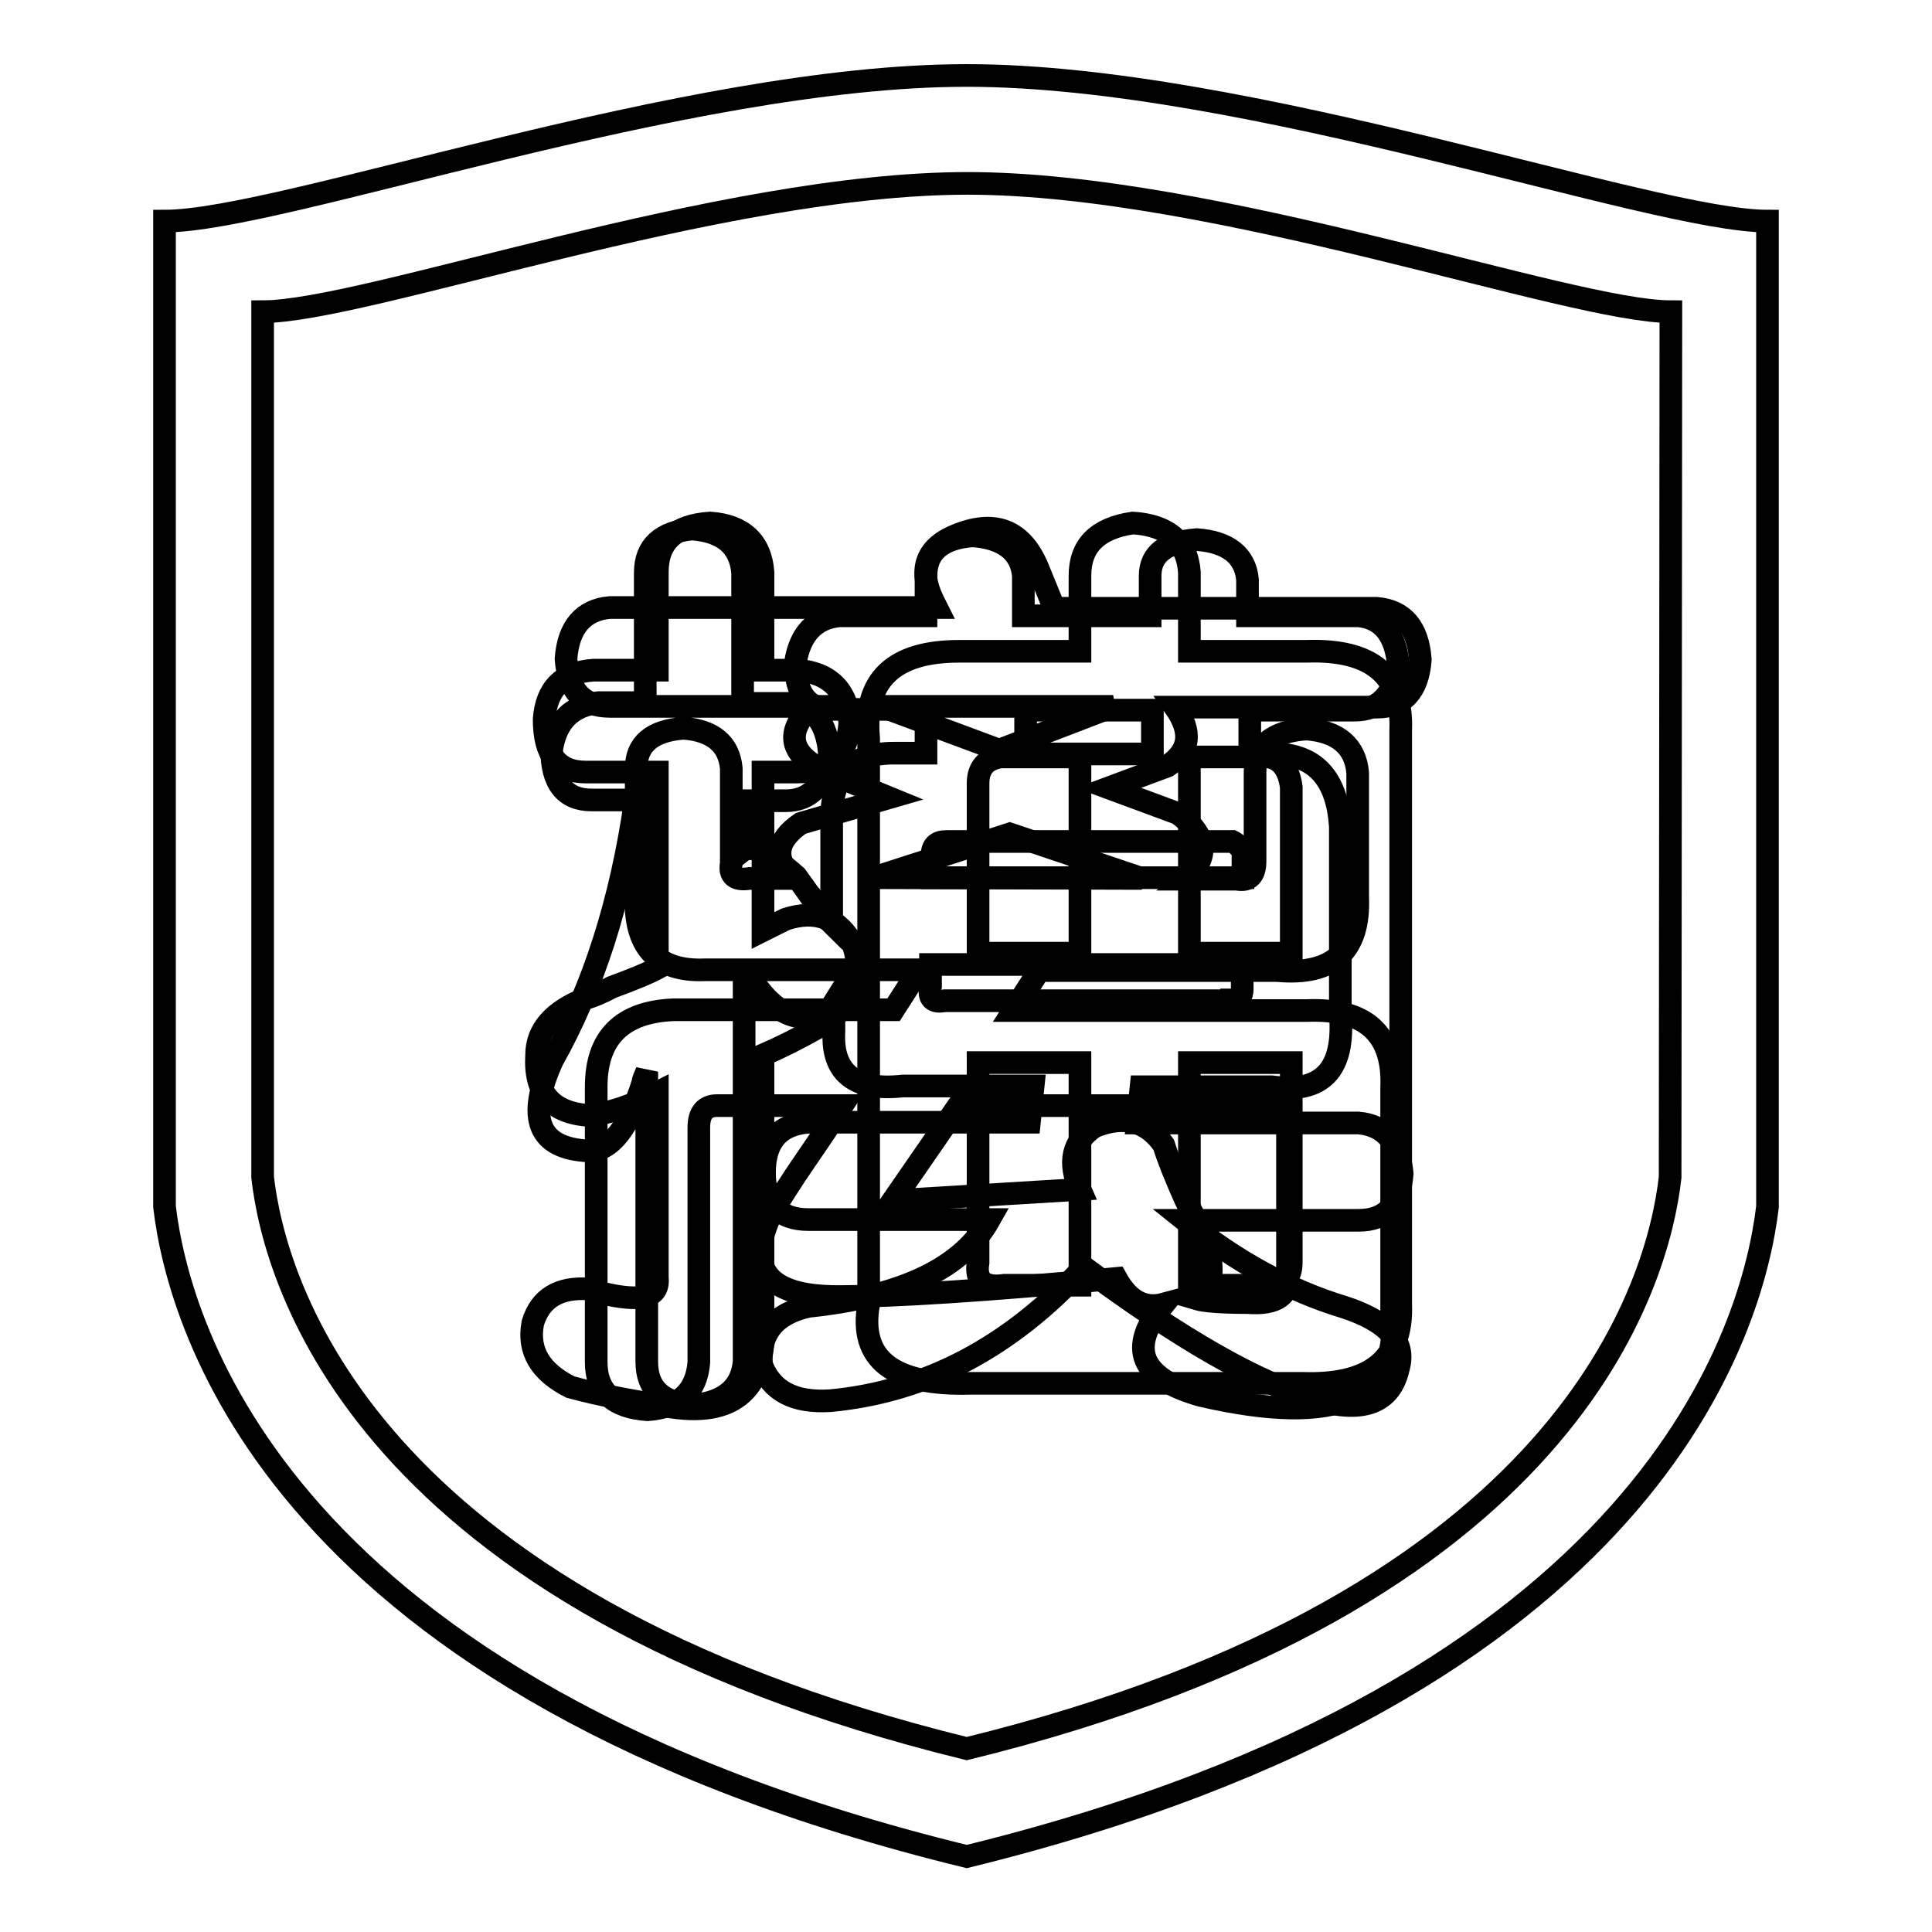 <?xml version="1.0" encoding="utf-8"?>
<!-- Svg Vector Icons : http://www.onlinewebfonts.com/icon -->
<!DOCTYPE svg PUBLIC "-//W3C//DTD SVG 1.1//EN" "http://www.w3.org/Graphics/SVG/1.1/DTD/svg11.dtd">
<svg version="1.1" xmlns="http://www.w3.org/2000/svg" xmlns:xlink="http://www.w3.org/1999/xlink" x="0px" y="0px" viewBox="0 0 256 256" enable-background="new 0 0 256 256" xml:space="preserve">
<g><g><path stroke-width="3" fill-opacity="0" stroke="#000000"  d="M128.1,10C90.7,10,37.3,29.3,21.8,29.3v130.6c1.9,16,15.3,63.9,106.3,86.1c90.9-22.3,104.2-70.1,106.1-86.1V29.3C218.9,29.3,165.4,10,128.1,10L128.1,10L128.1,10z M221.3,156c-1.6,14.1-13.3,56.1-93.2,75.7C48.2,212.1,36.4,170,34.8,156V41.3c13.6,0,60.5-17,93.4-17c32.8,0,79.8,17,93.2,17L221.3,156L221.3,156L221.3,156z"/><path stroke-width="3" fill-opacity="0" stroke="#000000"  d="M124.1,80.5l-0.5-1c-2-4.2-0.8-7.1,3.4-8.7c5.2-2,8.7-0.3,10.7,4.9l2,4.9h42.7c3.6,0.3,5.5,2.6,5.8,6.8c-0.3,4.2-2.3,6.3-5.8,6.3h-26.7c2.3,3.3,2,5.8-1,7.8l-7.8,2.9l9.2,3.4c3.9,2.9,4.2,5.8,1,8.7h6.8c1.6,0.3,2.4-0.5,2.4-2.4v-11.7c0-3.6,2.3-5.5,6.8-5.8c4.2,0.3,6.5,2.3,6.8,5.8v16.5c0.3,7.1-3.3,10.4-10.7,9.7h-31.5l-3.4,5.3h38.9c7.8-0.3,11.5,3.1,11.2,10.2v29.6c1.3,11.7-7.1,15.4-25.3,11.2c-8.1-2.3-9.7-6.3-4.9-12.1c-2.6,0.7-4.7-0.5-6.3-3.4c-17.2,1.6-29.5,2.4-36.9,2.4c-9.4,0-12.3-3.7-8.7-11.2c1-1.6,2.4-3.9,4.4-6.8s3.6-5.3,4.9-7.3H95c-1.6,0-2.4,1-2.4,2.9v31.1c-0.3,3.9-2.6,6-6.8,6.3c-4.5-0.3-6.8-2.4-6.8-6.3v-36.5c0-6.5,3.4-9.9,10.2-10.2h29.2l3.4-5.3H93.5c-6.5,0.3-9.6-3.1-9.2-10.2v-16.5c0-3.2,2.1-5,6.3-5.3c3.9,0.3,6,2.1,6.3,5.3v12.6c-0.3,1.6,0.5,2.3,2.4,2h5.8c-2.6-2.6-2.3-5,1-7.3l11.7-3.4l-8.3-3.4c-4.9-2.3-5.5-5.2-2-8.7H80.8c-3.6,0-5.5-2.1-5.8-6.3c0.3-4.2,2.3-6.5,5.8-6.8L124.1,80.5L124.1,80.5z M151.3,116.4l-17.5-5.9l-18,5.8L151.3,116.4L151.3,116.4z M116.8,93.6l15.6,5.8l15.1-5.8H116.8z M167.8,146.5H127l-8.7,12.6l24.8-1.5c-1.6-3.6-1-6.3,1.9-8.3c3.9-1.6,7-0.8,9.2,2.4c0.6,1.9,1.6,4.4,2.9,7.3c1,2,1.8,3.4,2.4,4.4c1.6,4.5,1.3,7.4-1,8.7c1,0.3,3.2,0.5,6.8,0.5c3.9,0.3,5.7-1,5.3-3.9v-19.4C170.7,147.5,169.7,146.5,167.8,146.5z"/><path stroke-width="3" fill-opacity="0" stroke="#000000"  d="M79.3,93.1h6.2V75.9c0-3.5,2.1-5.4,6.2-5.8c4.1,0.3,6.4,2.2,6.7,5.8v17.3h6.2c3.2,0.3,5,2.6,5.3,6.7c-0.6,4.2-2.6,6.2-5.8,6.2h-5.8v6.7c1.3-1,3.7,0.2,7.2,3.3c1.6,2.2,2.7,3.8,3.3,4.8c0.6,0.7,1.1,1.1,1.4,1.4v-13.9c0-5.8,2.7-8.6,8.2-8.6h4.3v-5.8h-12.5c-3.2,0-4.8-2.1-4.8-6.2c0.6-3.8,2.6-5.9,5.8-6.2h11.5v-5.3c0-3.2,2.1-5,6.2-5.3c4.1,0.3,6.4,2.1,6.7,5.3v5.3h16.8v-5.3c0-2.9,2.1-4.5,6.2-4.8c4.1,0.3,6.4,2.1,6.7,5.3v4.8H180c3.2,0.3,5,2.6,5.3,6.7c-0.7,3.8-2.6,5.8-5.8,5.8h-13.9v5.8h3.8c5.1,0.3,7.8,3.5,8.2,9.6v24.9c0.6,7.4-2.4,10.5-9.1,9.6h-17.3l-0.5,4.8H180c3.5,0.3,5.4,2.6,5.8,6.7c-0.3,4.2-2.2,6.2-5.8,6.2h-23c6.7,5.4,13.8,9.3,21.1,11.5c5.8,1.9,8.2,4.6,7.2,8.1c-1,4.5-4.5,5.9-10.5,4.3c-8-2.2-18.4-8.2-31.2-17.7c-9.6,10.5-20.8,16.5-33.6,17.7c-4.8,0.3-7.8-1.3-9.1-4.8c-0.3-4.2,1.8-6.7,6.2-7.7c12.5-1.3,20.4-5.1,24-11.5h-24c-3.8,0-5.8-2.1-5.8-6.2c0-4.1,1.9-6.4,5.8-6.7h29.3l0.5-4.8h-17.3c-6.4,0.7-9.4-1.8-9.1-7.2v-3.8c-1,1.6-2.2,2.2-3.8,1.9c-2.2,0-4.3-1.3-6.2-3.8c-1-1-1.6-1.9-1.9-2.9v52.3c-0.3,3.5-2.6,5.4-6.7,5.8c-4.2-0.3-6.2-2.2-6.2-5.8V142c-0.3,0.7-0.5,1.1-0.5,1.4c-1.9,6.1-4.3,9.1-7.2,9.1c-6.7-0.3-8.3-4.3-4.8-12c5.4-9.6,9.1-21.1,11-34.5h-5.8c-3.5,0-5.3-2.2-5.3-6.7C73.7,95.5,75.8,93.5,79.3,93.1z M163.2,132.5c1,0,1.4-0.5,1.4-1.4v-3.3h-41.3v2.9c-0.3,1.6,0.3,2.2,1.9,1.9H163.2z M164.7,116.2v-3.3c-0.3-0.6-0.8-1.1-1.4-1.4h-37.9c-1.3,0-1.9,0.6-1.9,1.9v2.9H164.7L164.7,116.2z M152.7,94.1h-16.8v5.8h16.8V94.1z"/><path stroke-width="3" fill-opacity="0" stroke="#000000"  d="M78.6,88.8h8.5v-13c0-4,2.3-6.2,7-6.5c4.3,0.3,6.7,2.5,7,6.5v13h4.5c4.3,0.3,6.7,2.7,7,7c-0.3,4.3-2.7,6.5-7,6.5h-4.5v21l3-1.5c4-1.3,7-0.2,9,3.5c1.3,4.3,0.2,7.7-3.5,10c-0.3,0.3-0.8,0.7-1.5,1c-2.3,1.3-4.7,2.5-7,3.5v34.5c0.7,9.7-3.7,13.7-13,12c-4.7-0.7-8.8-1.5-12.5-2.5c-4-2-5.7-4.8-5-8.5c1-3.3,3.5-4.8,7.5-4.5c0.3,0.3,0.8,0.5,1.5,0.5c5.3,1.3,7.8,0.7,7.5-2v-24.5c-3.3,1.7-6.3,2.7-9,3c-5-0.3-7.3-3-7-8c0-3.3,2.2-5.8,6.5-7.5c1-0.3,2.2-0.8,3.5-1.5c2.7-1,4.7-1.8,6-2.5v-26h-9.5c-3.7,0-5.5-2.3-5.5-7C72.4,91.3,74.5,89.1,78.6,88.8z M127.1,86.3h16v-10c0-4,2.3-6.3,7-7c4.7,0.3,7.2,2.5,7.5,6.5v10.5h15.5c8.7-0.3,12.8,3.2,12.5,10.5v76c0.3,7.3-4,10.8-13,10.5h-44c-10.3,0.3-14.8-3.2-13.5-10.5v-75C114.4,90.1,118.4,86.3,127.1,86.3z M133.1,170.3h10v-29.5h-13.5v26.5C129.2,169.7,130.4,170.7,133.1,170.3z M129.6,126.3h13.5v-26h-10.5c-2,0.3-3,1.5-3,3.5V126.3z M157.6,100.3v26h13.5v-22c-0.3-2.3-1.3-3.7-3-4H157.6z M171.1,140.8h-13.5v29.5h10.5c2,0,3-1,3-3V140.8z"/></g></g>
</svg>
